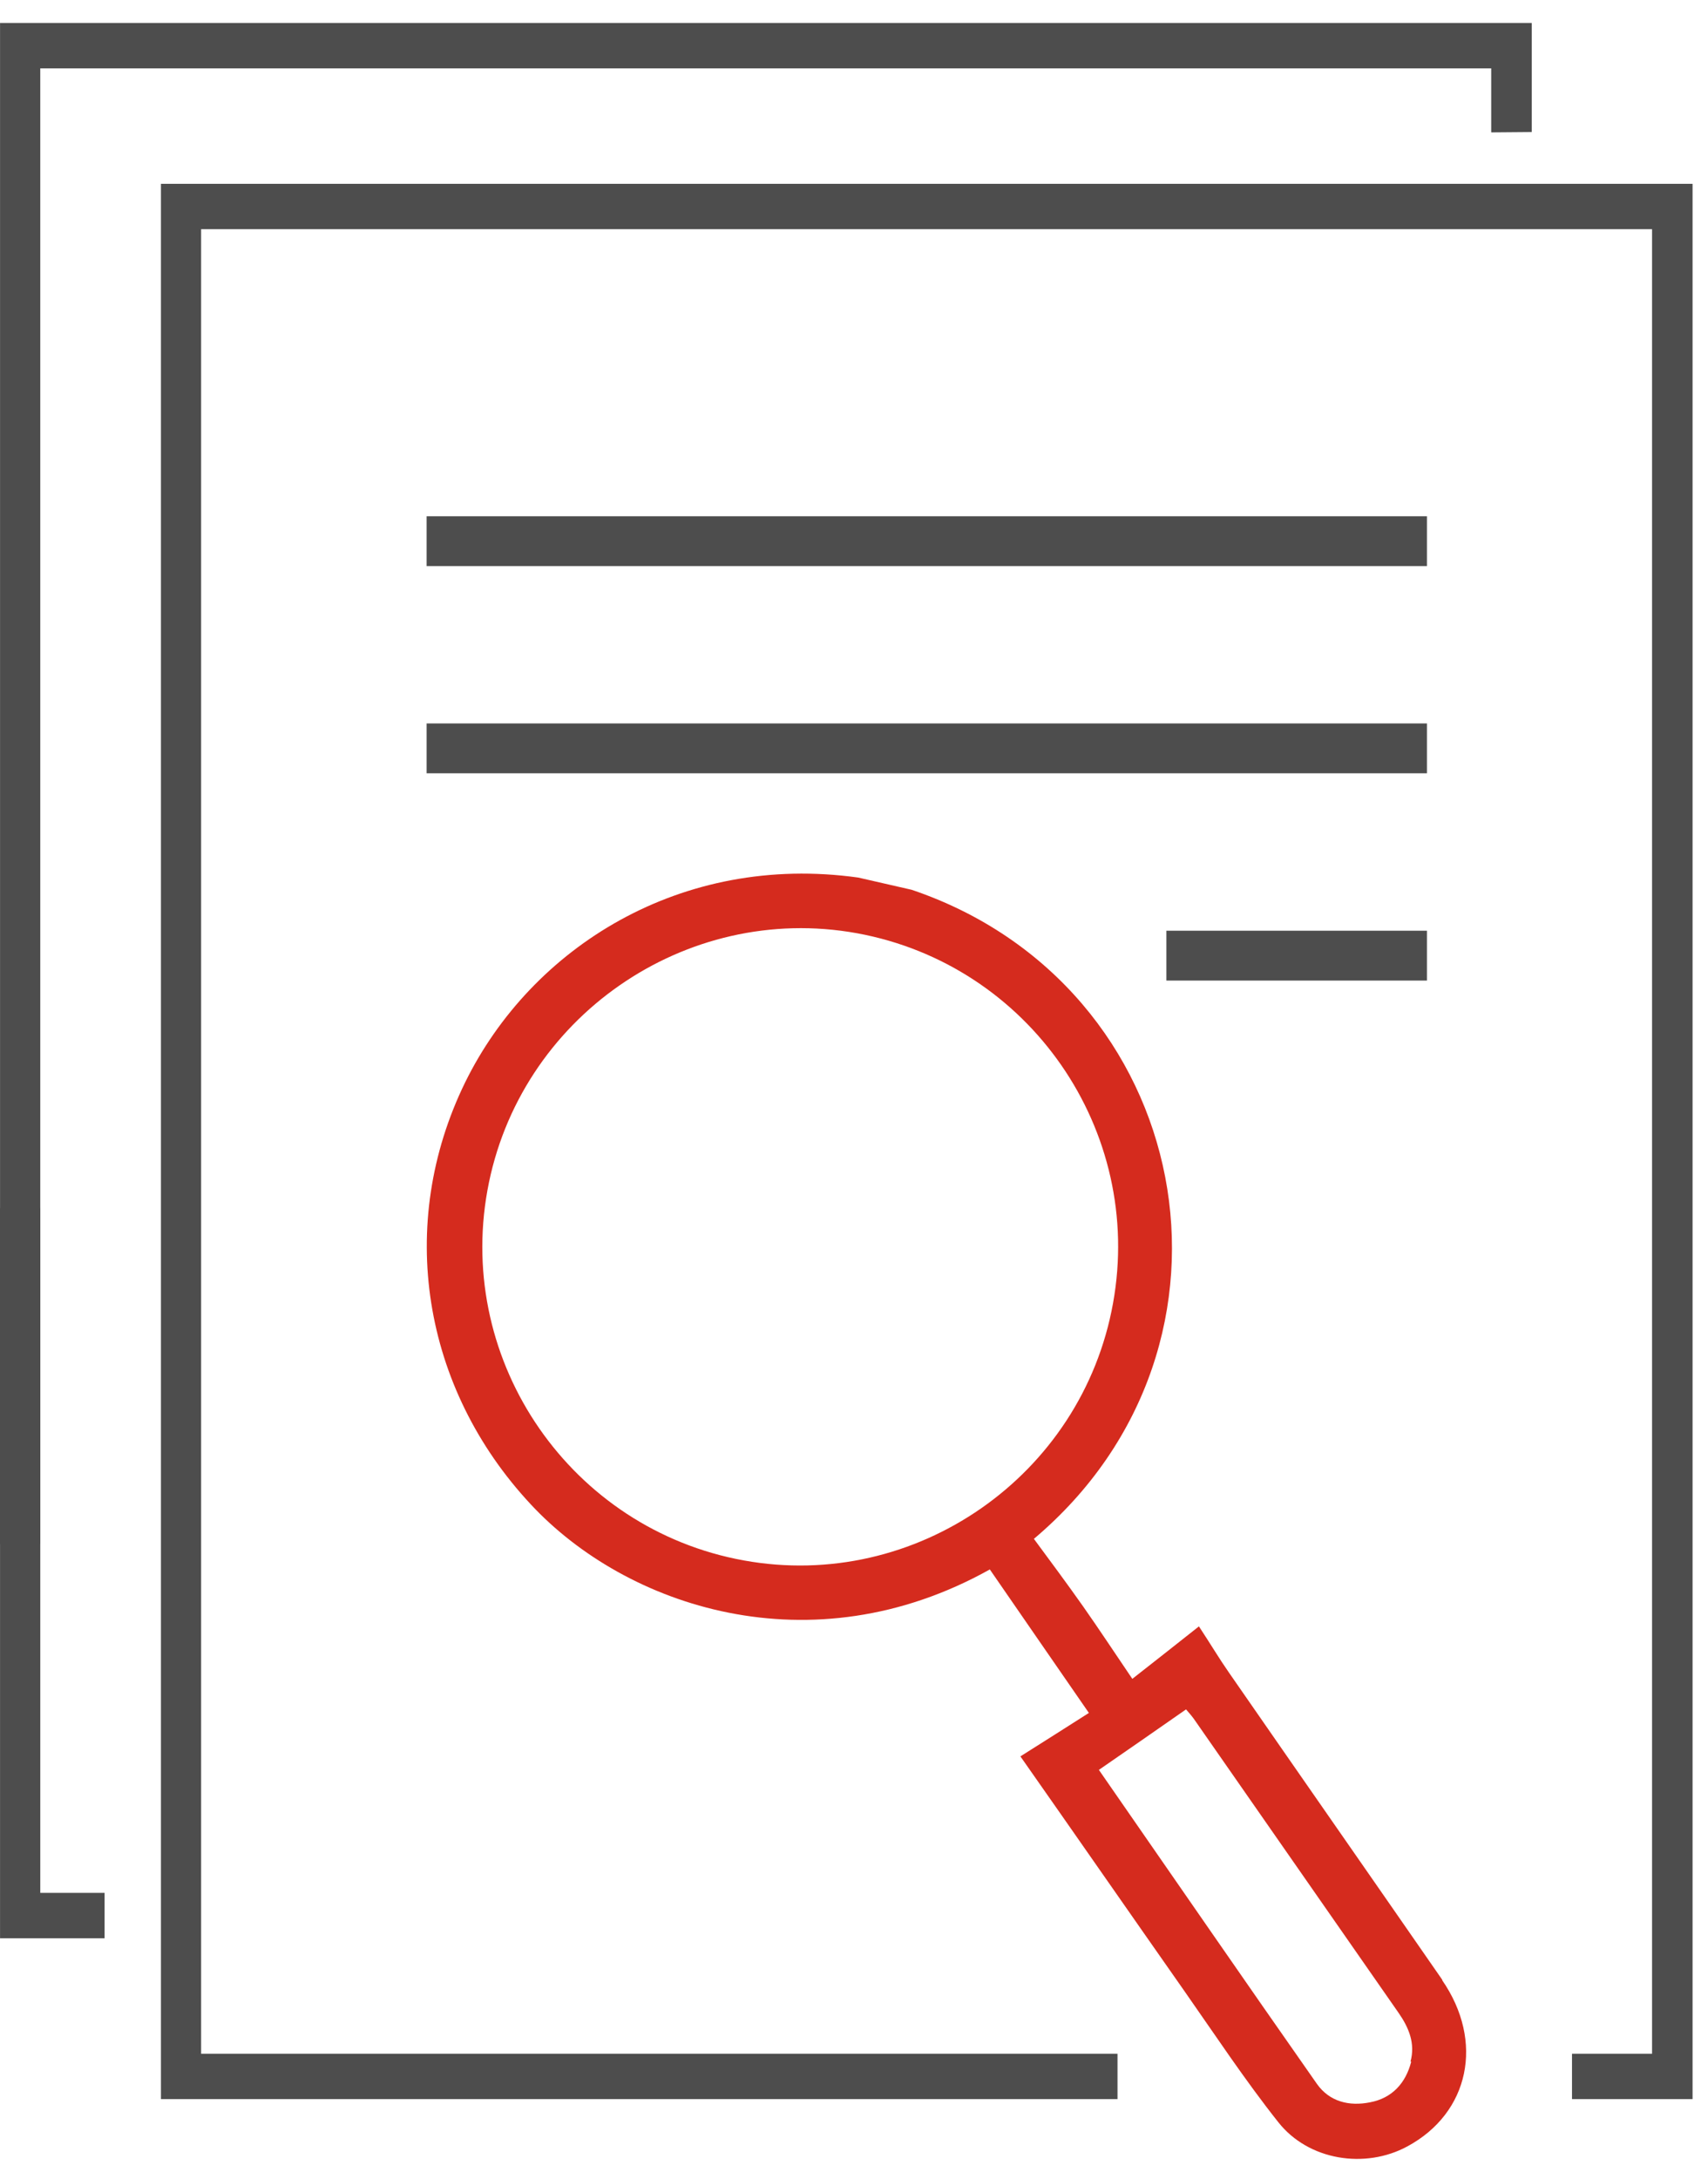 <svg width="40" height="51" viewBox="0 0 40 51" fill="none" xmlns="http://www.w3.org/2000/svg">
<path d="M3.769 4.303V49.138H26.171V48.076H4.71V5.365H38.69V48.076H36.815V49.138H39.639V4.303H3.769Z" fill="#4D4D4D"/>
<path d="M33.418 12.085H9.991V13.252H33.418V12.085Z" fill="#4D4D4D"/>
<path d="M33.418 16.935H9.991V18.102H33.418V16.935Z" fill="#4D4D4D"/>
<path d="M33.418 21.787H27.316V22.954H33.418V21.787Z" fill="#4D4D4D"/>
<path d="M33.78 46.35C32.115 43.947 30.443 41.552 28.778 39.149C28.552 38.825 28.356 38.494 28.078 38.072C27.528 38.509 27.046 38.885 26.518 39.3C26.104 38.69 25.742 38.14 25.366 37.605C24.989 37.07 24.597 36.543 24.213 36.023C29.629 31.458 27.95 23.059 21.351 20.829L20.1 20.543C15.95 19.963 12.447 22.178 10.895 25.334C9.268 28.656 9.886 32.49 12.432 35.217C14.654 37.605 18.985 39.081 23.181 36.739C23.927 37.823 24.68 38.908 25.501 40.098C24.989 40.422 24.462 40.761 23.897 41.115C25.192 42.961 26.458 44.784 27.731 46.599C28.454 47.631 29.155 48.693 29.938 49.68C30.646 50.576 31.972 50.78 32.959 50.245C34.413 49.461 34.767 47.789 33.772 46.35H33.78ZM17.419 36.528C13.381 35.797 10.684 31.903 11.415 27.865C12.146 23.827 16.048 21.116 20.07 21.846C24.108 22.584 26.797 26.464 26.066 30.509C25.336 34.554 21.441 37.258 17.419 36.528ZM33.049 48.264C32.921 48.761 32.605 49.115 32.085 49.213C31.595 49.311 31.136 49.198 30.842 48.783C29.125 46.335 27.43 43.872 25.735 41.431C26.413 40.965 27.083 40.497 27.776 40.015C27.821 40.068 27.897 40.151 27.957 40.234C29.554 42.524 31.151 44.821 32.748 47.111C32.996 47.465 33.147 47.834 33.034 48.256L33.049 48.264Z" fill="#D52B1E"/>
<path d="M2.449 45.373H1.312H0.001V28.281H0.943V44.31H2.449" fill="#4D4D4D"/>
<path d="M34.923 3.099V1.6H33.047H2.818H0.943V36.145H0.001V0.538H2.818H33.047H35.872V3.091" fill="#4D4D4D"/>
</svg>
